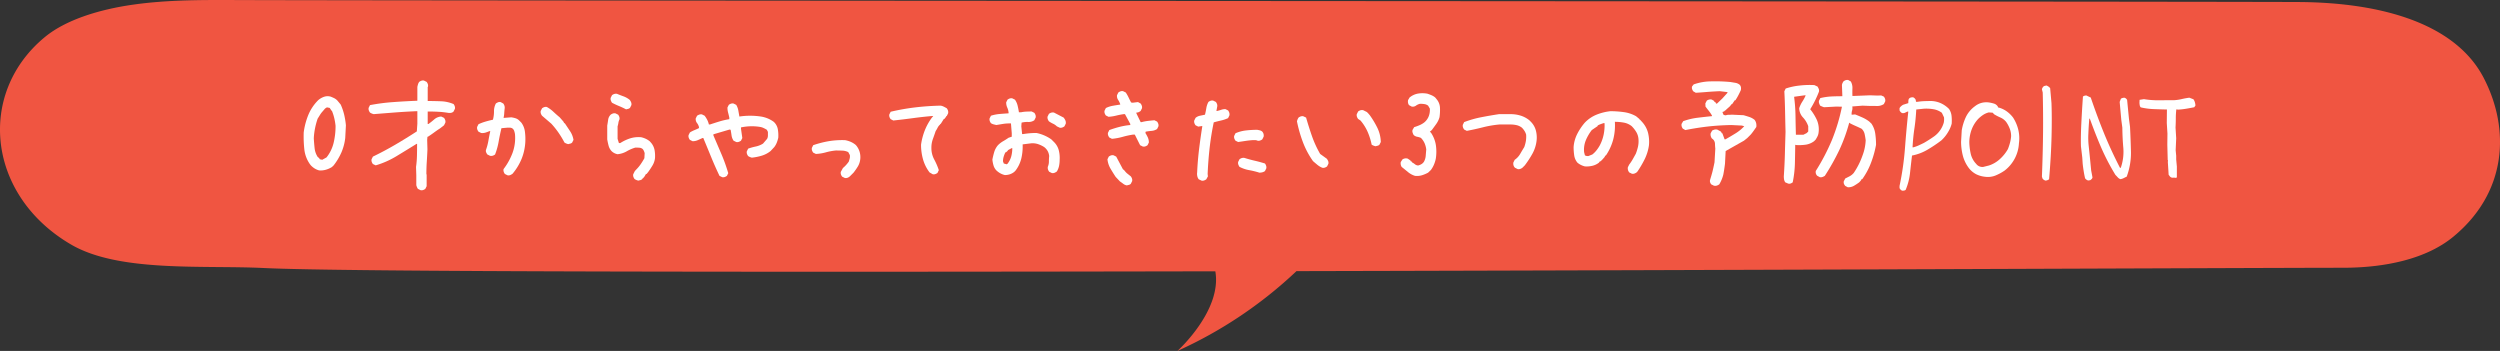 <svg xmlns="http://www.w3.org/2000/svg" viewBox="0 0 551.999 77.487">
  <rect x="0" y="0" width="551.999" height="77.487" fill="#333333" stroke="none"/>
  <g id="レイヤー_2" data-name="レイヤー 2">
    <g id="中身">
      <g>
        <path d="M548.398,17.195c-6.024-11.61-21.716-16.67-41.07-16.748C471.735.3,88.144.155,52.553.011,44.806-.022,36.976-.05,29.432,1.021,21.886,2.089,14.538,4.372,9.925,8.169c-15.086,12.41-12.835,35.014,5.812,45.85,10.593,6.154,29.096,4.504,42.484,5.159,17.975.877,111.71.926,210.123.727,1.521,8.682-8.369,17.583-8.369,17.583A95.352,95.352,0,0,0,286.261,59.866c105.709-.243,211.846-.729,231.136-.745,9.535-.008,18.428-2.041,24.246-6.814C553.591,42.497,554.269,28.497,548.398,17.195Z" style="fill: #f05541"/>
        <g>
          <path d="M70.457,37.625a3.808,3.808,0,0,1-.981-.425,4.153,4.153,0,0,1-.864-.718l-.205-.264a7.027,7.027,0,0,1-1.216-3.281,26.823,26.823,0,0,1-.132-3.691,15.441,15.441,0,0,1,1.011-3.853,9.949,9.949,0,0,1,2.212-3.296,4.067,4.067,0,0,1,1.245-.718,2.459,2.459,0,0,1,1.479-.044q.38.147.776.337a2.517,2.517,0,0,1,.747.571l.703.85a12.525,12.525,0,0,1,.762,2.227,17.276,17.276,0,0,1,.381,2.344l-.146,2.783a11.231,11.231,0,0,1-.864,3.252,13.325,13.325,0,0,1-1.714,2.842l-.381.352a5.249,5.249,0,0,1-1.333.586A4.164,4.164,0,0,1,70.457,37.625Zm.791-2.402.85-.469a8.27,8.27,0,0,0,1.553-3.164,15.679,15.679,0,0,0,.439-3.809,13.527,13.527,0,0,0-.278-1.67A10.709,10.709,0,0,0,73.299,24.5l-.117-.088-.381-.586-.586-.117a1.353,1.353,0,0,0-.571.41q-.249.293-.425.498a4.796,4.796,0,0,0-.571.762q-.249.411-.513.82a16.793,16.793,0,0,0-.571,2.109,15.085,15.085,0,0,0-.278,2.227q.059,1.084.176,2.153a4.501,4.501,0,0,0,.674,1.948l.351.293.117.234.586.117Z" style="fill: #fff"/>
          <path d="M92.856,41.99l-.586-.293a2.383,2.383,0,0,1-.205-.381,2.891,2.891,0,0,1-.146-.439v-2.168L91.86,36.863a21.194,21.194,0,0,0,.205-2.52q.029-1.289.029-2.578h-.117q-2.169,1.348-4.395,2.695a19.493,19.493,0,0,1-4.629,2.051l-.615-.293a1.749,1.749,0,0,1-.264-.498,1.064,1.064,0,0,1-.029-.557l.293-.586q2.549-1.23,4.951-2.637t4.746-2.93l.117-1.699V24.558h-.351q-2.578.117-4.834.293t-4.453.351a2.853,2.853,0,0,1-.44-.146,2.366,2.366,0,0,1-.381-.205,1.752,1.752,0,0,1-.264-.498,1.063,1.063,0,0,1-.029-.557l.293-.586a43.487,43.487,0,0,1,5.01-.659q2.577-.191,5.449-.308V19.197c.039-.195.088-.391.146-.586a1.681,1.681,0,0,1,.264-.527,1.749,1.749,0,0,1,.498-.264,1.07,1.07,0,0,1,.557-.029l.586.293a1.755,1.755,0,0,1,.264.498,1.07,1.07,0,0,1,.029.557l-.059.059v3.106q1.465,0,2.944.059a7.713,7.713,0,0,1,2.769.615,1.755,1.755,0,0,1,.264.498,1.07,1.07,0,0,1,.029.557l-.293.586a1.031,1.031,0,0,1-.557.293,1.93,1.93,0,0,1-.674,0,19.523,19.523,0,0,0-2.183-.234q-1.128-.059-2.3-.059v2.754h.176q.644-.468,1.289-1.025a2.529,2.529,0,0,1,1.524-.615l.615.293a1.754,1.754,0,0,1,.264.498,1.07,1.07,0,0,1,.029.557l-.293.586-.908.703q-.645.411-1.318.908t-1.318.908H94.379l-.059.703.059,2.109q-.059,1.406-.146,2.725t-.088,2.754l.059.059v2.578l-.293.586a1.754,1.754,0,0,1-.498.264A1.07,1.07,0,0,1,92.856,41.99Z" style="fill: #fff"/>
          <path d="M112.066,38.709l-.586-.293a1.748,1.748,0,0,1-.264-.498,1.164,1.164,0,0,1-.029-.586,13.911,13.911,0,0,0,1.992-3.604,9.61,9.61,0,0,0,.527-4.131,4.74,4.74,0,0,0-.176-.703,1.132,1.132,0,0,0-.469-.586,1.107,1.107,0,0,0-.498-.117h-.557l-1.289.117q-.352,1.466-.615,2.959a14.858,14.858,0,0,1-.791,2.842,1.755,1.755,0,0,1-.498.264,1.269,1.269,0,0,1-.615.029l-.586-.293a2.09,2.09,0,0,1-.278-.498.832.832,0,0,1-.015-.557,12.291,12.291,0,0,0,.527-2.022q.176-1.025.41-2.08h-.176q-.411.176-.864.322a2.311,2.311,0,0,1-.982.088l-.586-.293a1.748,1.748,0,0,1-.264-.498,1.065,1.065,0,0,1-.029-.557l.293-.586a11.232,11.232,0,0,1,1.567-.586q.806-.234,1.626-.41a7.136,7.136,0,0,0,.234-1.846,3.584,3.584,0,0,1,.41-1.728,2.105,2.105,0,0,1,.498-.278.977.977,0,0,1,.557-.044l.586.322a1.681,1.681,0,0,1,.264.527,1.415,1.415,0,0,1,.029.645q-.059.527-.088,1.025a5.279,5.279,0,0,1-.146.967h.176l1.523-.117a5.42,5.42,0,0,1,.938.205,1.987,1.987,0,0,1,.82.498l.469.469a4.26,4.26,0,0,1,.791,1.992,12.642,12.642,0,0,1,.088,2.285,11.613,11.613,0,0,1-.82,3.721,12.505,12.505,0,0,1-1.992,3.281,2.551,2.551,0,0,1-.498.293A1.057,1.057,0,0,1,112.066,38.709Zm13.389-6.885a2.86,2.86,0,0,1-.44-.146,2.365,2.365,0,0,1-.381-.205,21.549,21.549,0,0,0-1.289-2.139,18.775,18.775,0,0,0-1.611-2.022l-2.051-1.758a1.749,1.749,0,0,1-.264-.498A1.065,1.065,0,0,1,119.39,24.5l.293-.586a1.749,1.749,0,0,1,.498-.264,1.069,1.069,0,0,1,.557-.029,6.972,6.972,0,0,1,1.45,1.055q.688.644,1.392,1.23l.82.938.176.351h.117q.586.879,1.172,1.758a4.897,4.897,0,0,1,.762,1.934l-.293.586a.87.87,0,0,1-.41.234C125.766,31.746,125.61,31.785,125.454,31.824Z" style="fill: #fff"/>
          <path d="M140.932,39.881a2.866,2.866,0,0,1-.439-.146,2.366,2.366,0,0,1-.381-.205,1.748,1.748,0,0,1-.264-.498,1.066,1.066,0,0,1-.029-.557l.352-.703.352-.381a8.124,8.124,0,0,0,.967-1.172q.439-.644.791-1.289l.059-1.113a3.171,3.171,0,0,0-.176-.498,1.44,1.44,0,0,0-.293-.44,1.277,1.277,0,0,0-.732-.264q-.44-.029-.85-.029a8.616,8.616,0,0,0-1.904.82,5.016,5.016,0,0,1-2.022.644,2.515,2.515,0,0,1-1.348-.703,2.876,2.876,0,0,1-.645-1.201q-.176-.674-.293-1.377V27.723q.116-.644.205-1.289a1.901,1.901,0,0,1,.557-1.113,1.747,1.747,0,0,1,.498-.264,1.069,1.069,0,0,1,.557-.029l.586.293a1.756,1.756,0,0,1,.264.498,1.07,1.07,0,0,1,.029.557,2.474,2.474,0,0,0-.234.762,4.431,4.431,0,0,1-.176.762v2.754l.293.938h.293a9.388,9.388,0,0,1,2.139-1.025,6.143,6.143,0,0,1,2.49-.264,4.905,4.905,0,0,1,1.025.352,4.043,4.043,0,0,1,.908.586l.351.41a3.562,3.562,0,0,1,.674,1.523,7.367,7.367,0,0,1,.088,1.758,4.163,4.163,0,0,1-.557,1.611q-.44.733-.967,1.465l-.352.41h-.117l-.351.586-.352.41h-.117v.117a.87.87,0,0,1-.41.234C141.244,39.803,141.088,39.842,140.932,39.881Zm-2.695-15.732a16.21,16.21,0,0,0-1.553-.733,15.917,15.917,0,0,1-1.553-.732,2.221,2.221,0,0,1-.264-.527,1.064,1.064,0,0,1-.029-.557l.293-.586a1.749,1.749,0,0,1,.498-.264,1.274,1.274,0,0,1,.615-.029q.703.293,1.436.557a4.664,4.664,0,0,1,1.377.791,2.416,2.416,0,0,1,.293.513,1.126,1.126,0,0,1,.059.63l-.293.586a.87.87,0,0,1-.41.234C138.548,24.071,138.393,24.109,138.236,24.148Z" style="fill: #fff"/>
          <path d="M159.45,39.119l-.586-.293q-.996-2.08-1.846-4.16T155.29,30.476h-.176q-.527.235-1.04.469a2.746,2.746,0,0,1-1.157.234l-.586-.293a1.748,1.748,0,0,1-.264-.498,1.063,1.063,0,0,1-.029-.557l.293-.586a6.465,6.465,0,0,1,.967-.498q.498-.204.996-.44l.059-.176a2.45,2.45,0,0,0-.454-.967A1.393,1.393,0,0,1,153.62,26.14l.293-.586a2.218,2.218,0,0,1,.527-.264,1.07,1.07,0,0,1,.557-.029l.586.293a6.215,6.215,0,0,1,.586.938,4.303,4.303,0,0,1,.352.996h.234q1.055-.352,2.109-.674a15.868,15.868,0,0,1,2.168-.498v-.351q-.117-.527-.264-1.084a4.441,4.441,0,0,1-.146-1.143l.293-.586a1.749,1.749,0,0,1,.498-.264,1.069,1.069,0,0,1,.557-.029l.586.293a3.644,3.644,0,0,1,.469,1.26q.117.675.234,1.318a16.099,16.099,0,0,1,4.746,0,6.562,6.562,0,0,1,1.48.41,6.489,6.489,0,0,1,1.362.762l.176.176a2.937,2.937,0,0,1,.732,1.524,7.994,7.994,0,0,1,.088,1.816,7.319,7.319,0,0,1-.322,1.055,4.174,4.174,0,0,1-.557.996l-.82.879a5.749,5.749,0,0,1-1.948,1.025,11.772,11.772,0,0,1-2.183.439,2.86,2.86,0,0,1-.44-.146,2.365,2.365,0,0,1-.381-.205,1.749,1.749,0,0,1-.264-.498,1.064,1.064,0,0,1-.029-.557l.293-.586a12.51,12.51,0,0,1,1.67-.469,4.985,4.985,0,0,0,1.611-.644l.908-1.055a1.618,1.618,0,0,0,.176-.733v-.791l-.234-.469a7.302,7.302,0,0,0-.762-.41,2.853,2.853,0,0,0-.791-.234,11.471,11.471,0,0,0-4.16.117v.293l.293,2.051-.293.586a1.756,1.756,0,0,1-.498.264,1.065,1.065,0,0,1-.557.029l-.586-.293A2.734,2.734,0,0,1,161.53,29.92q-.088-.615-.205-1.26l-.234-.059-3.574,1.055V29.89q.879,2.051,1.758,4.102a37.727,37.727,0,0,1,1.524,4.248l-.293.586a1.756,1.756,0,0,1-.498.264A1.065,1.065,0,0,1,159.45,39.119Z" style="fill: #fff"/>
          <path d="M186.529,39.295l-.586-.293a1.752,1.752,0,0,1-.264-.498,1.063,1.063,0,0,1-.029-.557l.469-.85a6.95,6.95,0,0,0,.674-.645,7.972,7.972,0,0,0,.615-.762c.078-.234.146-.469.205-.703a1.972,1.972,0,0,0,.029-.762l-.352-.644a3.209,3.209,0,0,0-1.318-.322q-.732-.029-1.435-.029a12.573,12.573,0,0,0-2.197.41,9.757,9.757,0,0,1-2.197.352l-.586-.293a1.747,1.747,0,0,1-.264-.498,1.063,1.063,0,0,1-.029-.557l.293-.586a21.745,21.745,0,0,1,3.398-.879,18.178,18.178,0,0,1,3.633-.234,5.736,5.736,0,0,1,1.201.352,4.833,4.833,0,0,1,1.084.644l.176.176a4.08,4.08,0,0,1,.762,1.436,4.207,4.207,0,0,1,.117,1.728,3.902,3.902,0,0,1-.527,1.494,14.046,14.046,0,0,1-.938,1.348l-.234.234-.293.293-.234.234a1.559,1.559,0,0,1-.527.352A1.177,1.177,0,0,1,186.529,39.295Z" style="fill: #fff"/>
          <path d="M205.945,38.474l-.703-.41a8.619,8.619,0,0,1-1.436-2.871,11.889,11.889,0,0,1-.439-3.252,13.937,13.937,0,0,1,.82-3.135,12.364,12.364,0,0,1,1.582-2.842l.293-.352h-.176q-2.109.176-4.277.469t-4.365.527l-.586-.293a1.748,1.748,0,0,1-.264-.498,1.065,1.065,0,0,1-.029-.557l.293-.586a48.239,48.239,0,0,1,5.479-.967q2.753-.322,5.566-.381a2.5,2.5,0,0,1,.703.234q.351.176.644.352a1.755,1.755,0,0,1,.264.498,1.276,1.276,0,0,1,.029.615l-.293.586h-.117V25.73l-.41.527h-.117l-.703,1.113h-.117v.117a2.161,2.161,0,0,0-.557.703,7.005,7.005,0,0,1-.44.762q-.293.879-.615,1.758a5.568,5.568,0,0,0-.322,1.934,5.288,5.288,0,0,0,.615,2.549,15.06,15.06,0,0,1,1.025,2.373l-.293.615a1.755,1.755,0,0,1-.498.264A1.064,1.064,0,0,1,205.945,38.474Z" style="fill: #fff"/>
          <path d="M221.872,38.65a3.741,3.741,0,0,1-1.025-.396,4.096,4.096,0,0,1-.908-.689,2.777,2.777,0,0,1-.586-1.084,6.824,6.824,0,0,1-.234-1.26q.176-.879.41-1.67a4.179,4.179,0,0,1,.82-1.494,5.414,5.414,0,0,1,1.143-.879q.615-.352,1.201-.762l.703-.234v-.762l-.176-2.168h-.351a8.955,8.955,0,0,0-1.465.117q-.703.117-1.406.234-.293-.059-.615-.146a1.988,1.988,0,0,1-.586-.264,1.748,1.748,0,0,1-.264-.498,1.065,1.065,0,0,1-.029-.557l.293-.586a8.681,8.681,0,0,1,1.904-.381q.995-.088,1.992-.146v-.176a3.461,3.461,0,0,0-.293-1.099,2.745,2.745,0,0,1-.234-1.157l.293-.586a1.749,1.749,0,0,1,.498-.264,1.069,1.069,0,0,1,.557-.029l.586.293a3.851,3.851,0,0,1,.586,1.304q.176.719.293,1.48h.469a6.801,6.801,0,0,1,1.143-.146q.615-.029,1.201-.029l.586.293a1.751,1.751,0,0,1,.264.498,1.069,1.069,0,0,1,.029.557l-.293.586a2.14,2.14,0,0,1-1.348.381,5.205,5.205,0,0,0-1.465.146l-.059.82.176,1.699h.293q.703-.117,1.406-.176t1.465-.059a8.57,8.57,0,0,1,1.699.527,9.049,9.049,0,0,1,1.582.879l.703.703a3.985,3.985,0,0,1,.952,1.728,6.877,6.877,0,0,1,.19,2.08,6.707,6.707,0,0,1-.132,1.348,3.893,3.893,0,0,1-.483,1.23,2.553,2.553,0,0,1-.498.293,1.058,1.058,0,0,1-.615.059l-.586-.293a1.746,1.746,0,0,1-.264-.498,1.267,1.267,0,0,1-.029-.615,2.782,2.782,0,0,0,.234-1.143,11.944,11.944,0,0,1,.059-1.201,2.925,2.925,0,0,0-.322-1.084,2.858,2.858,0,0,0-.791-.908,6.112,6.112,0,0,0-1.348-.645,3.899,3.899,0,0,0-1.523-.176l-1.875.234a11.498,11.498,0,0,1-.293,3.106,7.162,7.162,0,0,1-1.289,2.695l-.293.293a3.3,3.3,0,0,1-.967.513A3.507,3.507,0,0,1,221.872,38.65Zm.586-2.49a4.675,4.675,0,0,0,.82-1.611,6.92,6.92,0,0,0,.234-1.846h-.117l-.879.469v.117l-.41.351h-.117a5.804,5.804,0,0,0-.381.967,3.603,3.603,0,0,0-.146,1.025l.176.469.644.176Zm11.514-7.969-.615-.293a2.994,2.994,0,0,0-.85-.586,5.804,5.804,0,0,1-.908-.527,1.749,1.749,0,0,1-.264-.498,1.063,1.063,0,0,1-.029-.557l.293-.586a1.749,1.749,0,0,1,.498-.264,1.273,1.273,0,0,1,.615-.029l2.139,1.113a2.935,2.935,0,0,1,.381.615,1.295,1.295,0,0,1,.088.732l-.293.586a1.758,1.758,0,0,1-.498.264A1.064,1.064,0,0,1,233.971,28.191Z" style="fill: #fff"/>
          <path d="M252.319,32.351l-.586-.293-1.172-2.344H250.21a18.791,18.791,0,0,0-2.314.498,13.326,13.326,0,0,1-2.373.44l-.586-.293a1.75,1.75,0,0,1-.264-.498,1.065,1.065,0,0,1-.029-.557l.293-.586a23.174,23.174,0,0,1,2.256-.703,15.489,15.489,0,0,1,2.373-.41v-.234l-1.172-2.168h-.293a16.357,16.357,0,0,0-1.641.322,9.638,9.638,0,0,1-1.699.264l-.586-.293a1.748,1.748,0,0,1-.264-.498,1.065,1.065,0,0,1-.029-.557l.293-.586a5.598,5.598,0,0,1,1.523-.498q.82-.146,1.641-.264v-.117a4.233,4.233,0,0,0-.469-.938,1.516,1.516,0,0,1-.234-1.025l.293-.586a1.749,1.749,0,0,1,.498-.264,1.069,1.069,0,0,1,.557-.029l.586.293a8.585,8.585,0,0,1,.615,1.084q.264.557.557,1.113l.352.059,1.172-.146.586.322a1.753,1.753,0,0,1,.264.498,1.069,1.069,0,0,1,.029.557l-.293.586a2.202,2.202,0,0,1-.44.264,1.264,1.264,0,0,1-.498.088v.176l.938,1.934h.234a9.549,9.549,0,0,1,1.377-.264q.732-.088,1.435-.146l.586.293a1.754,1.754,0,0,1,.264.498,1.07,1.07,0,0,1,.029.557l-.293.586a2.522,2.522,0,0,1-1.201.41q-.674.059-1.318.176l-.059.293a9.456,9.456,0,0,1,.527.967,2.656,2.656,0,0,1,.234,1.143l-.293.586a1.755,1.755,0,0,1-.498.264A1.065,1.065,0,0,1,252.319,32.351Zm-3.516,8.584a1.684,1.684,0,0,1-.791-.352q-.381-.292-.732-.527l-.938-.996q-.587-.879-1.143-1.831a5.091,5.091,0,0,1-.674-2.065l.293-.586a1.752,1.752,0,0,1,.498-.264,1.069,1.069,0,0,1,.557-.029l.586.293,1.524,2.871h.117l.469.557.234.234.879.703a1.754,1.754,0,0,1,.264.498,1.07,1.07,0,0,1,.029.557l-.293.586a.87.87,0,0,1-.41.234C249.116,40.858,248.96,40.896,248.804,40.935Z" style="fill: #fff"/>
          <path d="M265.298,39.881l-.615-.293a1.654,1.654,0,0,1-.322-.703,2.309,2.309,0,0,1-.029-.82q.117-2.607.425-5.127t.718-5.098h-.117l-.791.117-.586-.293a1.749,1.749,0,0,1-.264-.498,1.063,1.063,0,0,1-.029-.557l.293-.586a2.139,2.139,0,0,1,.981-.469q.571-.116,1.099-.234.176-.703.293-1.435a4.253,4.253,0,0,1,.469-1.377,1.747,1.747,0,0,1,.498-.264,1.069,1.069,0,0,1,.557-.029l.586.293a1.756,1.756,0,0,1,.264.498,1.07,1.07,0,0,1,.029.557L268.58,24.5h.176q.468-.116.908-.264a2.852,2.852,0,0,1,.908-.146l.586.293a1.756,1.756,0,0,1,.264.498,1.274,1.274,0,0,1,.029.615l-.293.586a7.683,7.683,0,0,1-1.553.527q-.791.176-1.611.41-.587,2.812-.908,5.654t-.439,5.742l.059.527-.352.644a1.754,1.754,0,0,1-.498.264A1.065,1.065,0,0,1,265.298,39.881Zm8.086-8.525-.586-.293a1.747,1.747,0,0,1-.264-.498,1.064,1.064,0,0,1-.029-.557l.293-.586a7.919,7.919,0,0,1,2.285-.615,21.284,21.284,0,0,1,2.519-.146c.195.04.381.078.557.117a1.3,1.3,0,0,1,.498.234,1.253,1.253,0,0,1,.322.527,1.414,1.414,0,0,1,.029.644l-.293.586a1.752,1.752,0,0,1-.498.264,1.064,1.064,0,0,1-.557.029,1.169,1.169,0,0,0-.527-.117h-.586q-.82.059-1.582.176T273.384,31.355Zm4.688,6.768a18.101,18.101,0,0,0-2.256-.557,7.275,7.275,0,0,1-2.139-.732,2.219,2.219,0,0,1-.264-.527,1.064,1.064,0,0,1-.029-.557l.293-.586a1.749,1.749,0,0,1,.498-.264,1.274,1.274,0,0,1,.615-.029q1.113.352,2.256.615t2.256.615a1.708,1.708,0,0,1,.264.513,1.131,1.131,0,0,1,.029.571l-.293.586a1.633,1.633,0,0,1-.557.264A2.55,2.55,0,0,1,278.072,38.123Z" style="fill: #fff"/>
          <path d="M291.962,37.039a4.056,4.056,0,0,1-1.084-.644q-.499-.41-.967-.82a18.646,18.646,0,0,1-2.241-4.219,29.299,29.299,0,0,1-1.304-4.57,2.9,2.9,0,0,1,.146-.44,2.379,2.379,0,0,1,.205-.381,1.748,1.748,0,0,1,.498-.264,1.069,1.069,0,0,1,.557-.029l.615.293q.586,2.051,1.289,4.072a23.101,23.101,0,0,0,1.816,3.955l1.465,1.055a2.576,2.576,0,0,1,.293.498,1.071,1.071,0,0,1,.059.615l-.293.586a1.762,1.762,0,0,1-.498.264A1.065,1.065,0,0,1,291.962,37.039ZM303.71,32.293a3.469,3.469,0,0,1-.454-.146,2.143,2.143,0,0,1-.396-.205,13.843,13.843,0,0,0-.879-2.812,10.157,10.157,0,0,0-1.582-2.519l-.527-.352a1.748,1.748,0,0,1-.264-.498,1.06,1.06,0,0,1-.029-.557l.293-.586a1.748,1.748,0,0,1,.498-.264,1.275,1.275,0,0,1,.615-.029l.82.41.293.293.352.41a19.477,19.477,0,0,1,1.67,2.783,7.658,7.658,0,0,1,.762,3.135l-.293.586a.87.87,0,0,1-.41.234C304.021,32.215,303.866,32.254,303.71,32.293Z" style="fill: #fff"/>
          <path d="M312.424,38.826a4.445,4.445,0,0,1-1.538-.835q-.689-.571-1.392-1.128a1.545,1.545,0,0,1-.205-.513,1.375,1.375,0,0,1,0-.571l.352-.557a1.296,1.296,0,0,1,.527-.234,1.463,1.463,0,0,1,.645.029l.615.41.059.176.293.117-.029.117a3.641,3.641,0,0,1,.659.425,1.248,1.248,0,0,0,.718.278,2.709,2.709,0,0,0,.762-.322,1.688,1.688,0,0,0,.527-.527,3.21,3.21,0,0,0,.381-1.289c.039-.469.077-.938.117-1.406a5.065,5.065,0,0,0-.351-1.333,4.073,4.073,0,0,0-.82-1.216,3.731,3.731,0,0,0-.835-.249,1.512,1.512,0,0,1-.776-.396,2.829,2.829,0,0,1-.249-.586.986.986,0,0,1,.015-.557l.351-.586a11.272,11.272,0,0,0,1.201-.439,4.579,4.579,0,0,0,1.113-.674,3.378,3.378,0,0,0,.923-1.348,3.962,3.962,0,0,0,.22-1.641l-.381-.645a1.791,1.791,0,0,0-.791-.337,6.17,6.17,0,0,0-.996-.073,2.413,2.413,0,0,0-.894.41,1.217,1.217,0,0,1-.952.205l-.586-.322a1.353,1.353,0,0,1-.22-.542,1.587,1.587,0,0,1,.015-.571l.322-.557a4.012,4.012,0,0,1,1.802-.864,5.929,5.929,0,0,1,2.153.015q.44.147.864.322a3.579,3.579,0,0,1,.835.498l.41.498a3.103,3.103,0,0,1,.659,1.816,11.102,11.102,0,0,1-.103,2.051,4.83,4.83,0,0,1-.718,1.494q-.483.675-.982,1.348l-.439.381.234.176a6.785,6.785,0,0,1,1.099,2.754,10.094,10.094,0,0,1-.015,3.018,6.998,6.998,0,0,1-.41,1.318,5.854,5.854,0,0,1-.674,1.172l-.615.586a7.45,7.45,0,0,1-1.348.571A3.843,3.843,0,0,1,312.424,38.826Z" style="fill: #fff"/>
          <path d="M335.093,37.332l-.586-.293a1.237,1.237,0,0,1-.322-.527,1.4,1.4,0,0,1-.029-.644l.293-.586A3.969,3.969,0,0,0,335.65,33.992q.44-.762.908-1.523A7.71,7.71,0,0,0,336.91,31.15a5.828,5.828,0,0,0,.059-1.435,3.167,3.167,0,0,0-.352-.791,4.076,4.076,0,0,0-.586-.733,2.967,2.967,0,0,0-1.172-.557,6.062,6.062,0,0,0-1.348-.146H331.05a23.521,23.521,0,0,0-3.603.615q-1.73.44-3.574.791l-.586-.293a1.749,1.749,0,0,1-.264-.498,1.059,1.059,0,0,1-.029-.557l.293-.586a22.96,22.96,0,0,1,3.809-1.084q1.961-.38,3.897-.674h2.519a7.584,7.584,0,0,1,2.227.322,5.781,5.781,0,0,1,1.934,1.025l.293.293a4.35,4.35,0,0,1,1.127,1.875,6.07,6.07,0,0,1,.191,2.285,7.742,7.742,0,0,1-.924,2.93,21.237,21.237,0,0,1-1.684,2.578l-.352.352-.176.176a1.761,1.761,0,0,1-.498.264A1.065,1.065,0,0,1,335.093,37.332Z" style="fill: #fff"/>
          <path d="M360.314,38.357l-.586-.293a1.699,1.699,0,0,1-.264-.513,1.345,1.345,0,0,1-.029-.63l.293-.586a9.671,9.671,0,0,0,.762-1.143q.352-.615.703-1.26a11.335,11.335,0,0,0,.469-1.523,5.61,5.61,0,0,0,.117-1.641,3.564,3.564,0,0,0-.469-1.582,6.66,6.66,0,0,0-1.055-1.348,3.942,3.942,0,0,0-1.699-.762,10.81,10.81,0,0,0-1.992-.176,12.452,12.452,0,0,1-.381,3.955,11.523,11.523,0,0,1-1.611,3.486h-.117l-.176.351-.469.527-.351.351-.352.176v.117a3.694,3.694,0,0,1-1.465.732,5.447,5.447,0,0,1-1.699.146,4.249,4.249,0,0,1-.879-.322,3.915,3.915,0,0,1-.762-.498,3.184,3.184,0,0,1-.717-1.611,12.82,12.82,0,0,1-.133-1.846,7.597,7.597,0,0,1,.777-2.842,12.398,12.398,0,0,1,1.654-2.49,7.444,7.444,0,0,1,2.637-1.816,11.622,11.622,0,0,1,3.047-.762,21.608,21.608,0,0,1,2.988.205,7.464,7.464,0,0,1,2.695.908l.703.586v.117h.117l.586.645a5.677,5.677,0,0,1,1.23,2.314,8.28,8.28,0,0,1,.205,2.725,10.14,10.14,0,0,1-.922,3.047,22.644,22.644,0,0,1-1.627,2.783l-.176.176a1.745,1.745,0,0,1-.498.264A1.063,1.063,0,0,1,360.314,38.357Zm-8.73-4.248a5.326,5.326,0,0,0,.938-.938,8.248,8.248,0,0,0,.703-1.055,9.107,9.107,0,0,0,.85-2.344,10.154,10.154,0,0,0,.205-2.578h-.234q-.352.117-.674.234a3.551,3.551,0,0,0-.615.293V27.84l-1.289.879a9.739,9.739,0,0,0-1.318,2.256,5.518,5.518,0,0,0-.381,2.607l.176.703a.895.895,0,0,0,.351.146,2.527,2.527,0,0,0,.41.029Z" style="fill: #fff"/>
          <path d="M378.418,40.994l-.586-.293a1.518,1.518,0,0,1-.248-.483.937.937,0,0,1,.014-.542q.351-1.143.514-1.787t.453-2.051L378.74,32.82q-.059-.527-.072-1.069a1.418,1.418,0,0,0-.397-.952l-.322-.264a1.842,1.842,0,0,1-.219-.513,1.372,1.372,0,0,1-.016-.601l.322-.586a2.348,2.348,0,0,1,.543-.22,1.263,1.263,0,0,1,.629.015L380,29.07l.176.352h.117l.498,1.348h.176q.996-.556,2.184-1.289a8.966,8.966,0,0,0,1.977-1.611l-.527-.146-2.344-.117q-2.842.059-5.244.337t-4.893.776l-.557-.322a1.488,1.488,0,0,1-.248-.498,1.185,1.185,0,0,1-.016-.557l.352-.586a14.411,14.411,0,0,1,3.209-.762q1.685-.204,3.148-.352v-.117A7.55,7.55,0,0,0,377.32,24.5q-.396-.498-.748-.967l-.029-.703.322-.615a1.575,1.575,0,0,1,.527-.234,1.334,1.334,0,0,1,.557,0l.557.322-.029.117.351.205v.146h.117v.117l.117.029,1.23-1.172,1.113-1.23.029-.176-1.699-.205q-1.465.059-2.885.176t-2.418.176l-.557-.322a1.699,1.699,0,0,1-.264-.513.95.95,0,0,1,0-.571l.351-.44a11.749,11.749,0,0,1,3.809-.674,35.864,35.864,0,0,1,4.336.146l1.055.176a2.034,2.034,0,0,1,.938.41,1.033,1.033,0,0,1,.293.557,1.584,1.584,0,0,1-.029.674q-.234.527-.541,1.113a12.344,12.344,0,0,1-.66,1.113l-.117-.029-.586.85h-.117l-.205.322h-.117v.117l-.293.264-.264.234-.615.557h-.117v.117l-.381.117v.176l.234.498.469.088a1.73,1.73,0,0,1,.644-.117q.352,0,.703-.029l2.578.117q.615.176,1.246.381a3.808,3.808,0,0,1,1.185.644,1.939,1.939,0,0,1,.352.747,2.377,2.377,0,0,1,.029.835q-.322.469-.615.879t-.615.791l-.762.762-.732.586-4.043,2.285-.146,2.812q-.205,1.582-.381,2.432a7.833,7.833,0,0,1-.879,2.109,1.897,1.897,0,0,1-.541.278A1.162,1.162,0,0,1,378.418,40.994Z" style="fill: #fff"/>
          <path d="M394.804,40.525l-.615-.264a1.542,1.542,0,0,1-.264-.615,4.114,4.114,0,0,1-.059-.732q.176-2.607.234-4.834t.146-4.951q-.059-2.285-.103-4.541t-.16-4.424l.293-.615a14.18,14.18,0,0,1,2.943-.645,19.642,19.642,0,0,1,3.385-.117l.703.322a4.056,4.056,0,0,1,.264.498,1.062,1.062,0,0,1,.059.615q-.352.938-.85,1.948a22.152,22.152,0,0,1-1.084,1.948,11.477,11.477,0,0,1,1.465,2.358,5.229,5.229,0,0,1,.381,2.798,2.525,2.525,0,0,1-.234.82q-.176.352-.41.732l-.351.352a4.116,4.116,0,0,1-1.803.762,10.471,10.471,0,0,1-2.123.088l-.234-.059q-.029,2.257-.074,4.175a23.843,23.843,0,0,1-.482,4.116,1.817,1.817,0,0,1-.484.264A.853.853,0,0,1,394.804,40.525Zm4.102-11.133.351-.352V27.869a5.351,5.351,0,0,0-1.158-1.934,3.058,3.058,0,0,1-.834-2.051,6.347,6.347,0,0,1,.703-1.465,8.521,8.521,0,0,0,.732-1.377h-.234l-2.314.322v.117a36.19,36.19,0,0,1,.293,4.102q.029,2.051.088,4.16h1.67Zm9.082,11.953-.557-.293a1.755,1.755,0,0,1-.279-.44,1.033,1.033,0,0,1-.043-.586l.322-.615q.469-.234.951-.483a3.191,3.191,0,0,0,.924-.747,16.462,16.462,0,0,0,1.934-3.838,10.68,10.68,0,0,0,.703-3.369q-.088-.703-.234-1.377a2.241,2.241,0,0,0-.674-1.172q-.645-.322-1.289-.601t-1.26-.601l-.176-.146a36.664,36.664,0,0,1-2.197,6.064A50.383,50.383,0,0,1,402.92,38.826a2.924,2.924,0,0,1-.498.249,1.146,1.146,0,0,1-.615.044l-.586-.322a1.276,1.276,0,0,1-.279-.498,1.187,1.187,0,0,1-.014-.557,46.275,46.275,0,0,0,3.574-6.856,40.756,40.756,0,0,0,2.197-7.324l-1.23-.029-2.725.146q-.264-.088-.469-.176t-.381-.176a3.116,3.116,0,0,1-.234-.527,1.069,1.069,0,0,1-.029-.557l.293-.586a13.199,13.199,0,0,1,2.344-.351q1.113-.059,2.519-.059v-.117l-.088-2.344a1.438,1.438,0,0,1,.117-.425,2.704,2.704,0,0,1,.205-.366,1.43,1.43,0,0,1,.512-.293,1.136,1.136,0,0,1,.572-.029l.557.322a2.838,2.838,0,0,1,.352,1.524q-.029.85,0,1.67h.176l3.721-.146,1.641.059.82-.029.586.264a1.754,1.754,0,0,1,.264.498,1.069,1.069,0,0,1,.029.557l-.293.586a2.637,2.637,0,0,1-1.523.425q-.85-.015-1.67-.015l-1.524-.059-2.256.176a1.9,1.9,0,0,1-.045.908,2.578,2.578,0,0,0-.102.908h.176l.586-.059q.82.323,1.611.674a7.682,7.682,0,0,1,1.494.879l.498.469a5.221,5.221,0,0,1,.85,2.197,17.188,17.188,0,0,1,.176,2.49,21.505,21.505,0,0,1-.938,3.501,15.784,15.784,0,0,1-2.109,4.087l-.117-.029-.205.352-.352.381a13.033,13.033,0,0,1-1.158.762A2.454,2.454,0,0,1,407.988,41.346Z" style="fill: #fff"/>
          <path d="M420.005,42.107a1.077,1.077,0,0,1-.586-.586v-.469a63.165,63.165,0,0,0,1.201-8.379q.322-4.247.732-8.027h-.234l-.498.249a.982.982,0,0,1-.615.073.865.865,0,0,1-.352-.249,1.044,1.044,0,0,1-.234-.366v-.469a1.452,1.452,0,0,1,.352-.44,2.257,2.257,0,0,1,.469-.322l1.113-.352q0-.292.029-.615a.666.666,0,0,1,.264-.498.912.912,0,0,1,.351-.146,2.586,2.586,0,0,1,.41-.029,1.077,1.077,0,0,1,.586.586l.059.41h.352a12.69,12.69,0,0,1,1.523-.146q.791-.029,1.553-.029a5.712,5.712,0,0,1,2.08.498,6.097,6.097,0,0,1,1.787,1.26,3.37,3.37,0,0,1,.557,1.538,9.991,9.991,0,0,1,.029,1.714,6.844,6.844,0,0,1-.762,1.787,8.154,8.154,0,0,1-1.524,1.904,30.865,30.865,0,0,1-3.061,2.051,10.708,10.708,0,0,1-3.414,1.289q-.234,1.933-.439,3.853a13.256,13.256,0,0,1-.967,3.735.91.91,0,0,1-.352.146A2.573,2.573,0,0,1,420.005,42.107Zm4.834-10.576q1.113-.644,2.197-1.406a5.64,5.64,0,0,0,2.139-3.018,3.742,3.742,0,0,0,.059-1.201l-.469-.996a4.219,4.219,0,0,0-1.846-.791,9.628,9.628,0,0,0-2.139-.117l-1.67.176q-.117,2.257-.41,4.189t-.41,4.16h.176a7.794,7.794,0,0,0,1.217-.44Q424.255,31.824,424.839,31.531Z" style="fill: #fff"/>
          <path d="M438.31,39.031a5.718,5.718,0,0,1-1.963-.557,4.911,4.911,0,0,1-1.611-1.348,7.829,7.829,0,0,1-1.348-2.783,12.405,12.405,0,0,1-.381-3.076l.146-2.49a11.368,11.368,0,0,1,.908-2.93,6.36,6.36,0,0,1,2.022-2.402,3.998,3.998,0,0,1,1.451-.732,4.251,4.251,0,0,1,1.654-.088,8.024,8.024,0,0,1,1.084.249,1.524,1.524,0,0,1,.85.659l.029.176a5.413,5.413,0,0,1,1.846.82,6.511,6.511,0,0,1,1.494,1.436,8.745,8.745,0,0,1,1.143,2.666,8.174,8.174,0,0,1,.146,3.018,8.105,8.105,0,0,1-3.193,6.035,10.682,10.682,0,0,1-2.022,1.084A4.53,4.53,0,0,1,438.31,39.031Zm.85-2.49a6.575,6.575,0,0,0,2.432-1.435,8.864,8.864,0,0,0,1.758-2.197,13.374,13.374,0,0,0,.455-1.377,7.906,7.906,0,0,0,.248-1.465,4.566,4.566,0,0,0-.307-1.67,7.008,7.008,0,0,0-.777-1.465,3.373,3.373,0,0,0-1.274-.982,10.979,10.979,0,0,1-1.393-.718l-.322-.351-.85-.059a4.053,4.053,0,0,0-1.274.557,7.017,7.017,0,0,0-1.07.879,7.172,7.172,0,0,0-1.449,2.344,8.338,8.338,0,0,0-.514,2.783,13.175,13.175,0,0,0,.309,2.549,4.739,4.739,0,0,0,1.215,2.256,1.652,1.652,0,0,0,.66.527,1.814,1.814,0,0,0,.863.146Z" style="fill: #fff"/>
          <path d="M451.707,39.881a1.029,1.029,0,0,1-.426-.176.865.865,0,0,1-.307-.322l-.117-.381q.205-5.273.248-9.653t-.072-8.921l-.176-.703a1.041,1.041,0,0,1,.176-.425.868.868,0,0,1,.322-.308l.498-.117a3.034,3.034,0,0,1,.44.234,2.014,2.014,0,0,1,.381.352l.293,3.311q.117,3.193.014,7.427t-.541,9.36a.847.847,0,0,1-.309.205A3.429,3.429,0,0,1,451.707,39.881Z" style="fill: #fff"/>
          <path d="M461.054,39.851a1.167,1.167,0,0,1-.395-.205,1.095,1.095,0,0,1-.279-.293q-.176-.762-.307-1.582t-.221-1.641l-.088-1.348-.293-2.49q-.059-2.168.088-5.098t.352-5.859a.691.691,0,0,1,.322-.191,3.494,3.494,0,0,1,.41-.073l.996.469q1.406,4.131,2.916,7.852t3.529,7.646l.176.029a10.713,10.713,0,0,0,.572-4.38q-.19-2.094-.221-4.497l-.234-1.758-.352-3.926.264-.703a1.189,1.189,0,0,1,.338-.161,2.89,2.89,0,0,1,.395-.073.79.79,0,0,1,.397.191.835.835,0,0,1,.248.308l.41,4.189.234,1.758q.147,3.018.205,5.596a15.092,15.092,0,0,1-.938,5.391c-.215.098-.434.205-.658.322a2.311,2.311,0,0,1-.748.234,1.587,1.587,0,0,1-.586-.41q-.234-.264-.498-.527a48.948,48.948,0,0,1-3.178-6.108q-1.274-2.973-2.477-6.314h-.117q-.146,1.67-.205,3.34a16.384,16.384,0,0,0,.059,2.549l.264,2.52.293,3.018.293,1.553a.697.697,0,0,1-.19.351,1.18,1.18,0,0,1-.338.264Z" style="fill: #fff"/>
          <path d="M480.535,39.295a2.37,2.37,0,0,0-.748-.059.766.766,0,0,1-.658-.264l-.293-.381-.176-2.783.029-.41-.059-.059-.088-3.398.029-2.432-.146-2.344.029-2.988q-1.465-.029-2.93-.088a15.055,15.055,0,0,1-2.842-.381.779.779,0,0,1-.221-.425c-.029-.166-.053-.347-.072-.542l.029-.703.967-.146a19.181,19.181,0,0,0,3.281.249q1.67-.015,3.369-.015a10.233,10.233,0,0,0,1.684-.249q.806-.191,1.686-.308l.908.352a2.224,2.224,0,0,1,.307.63,3.39,3.39,0,0,1,.133.747l-.264.381q-.879.176-1.744.322a17.078,17.078,0,0,1-1.801.205l-.41-.059a17.788,17.788,0,0,0-.117,2.021q0,.996-.059,1.992l.146,2.373-.117,2.637.117,1.23v.82l.146,1.553v2.402h-.117Z" style="fill: #fff"/>
        </g>
      </g>
    </g>
  </g>
</svg>
